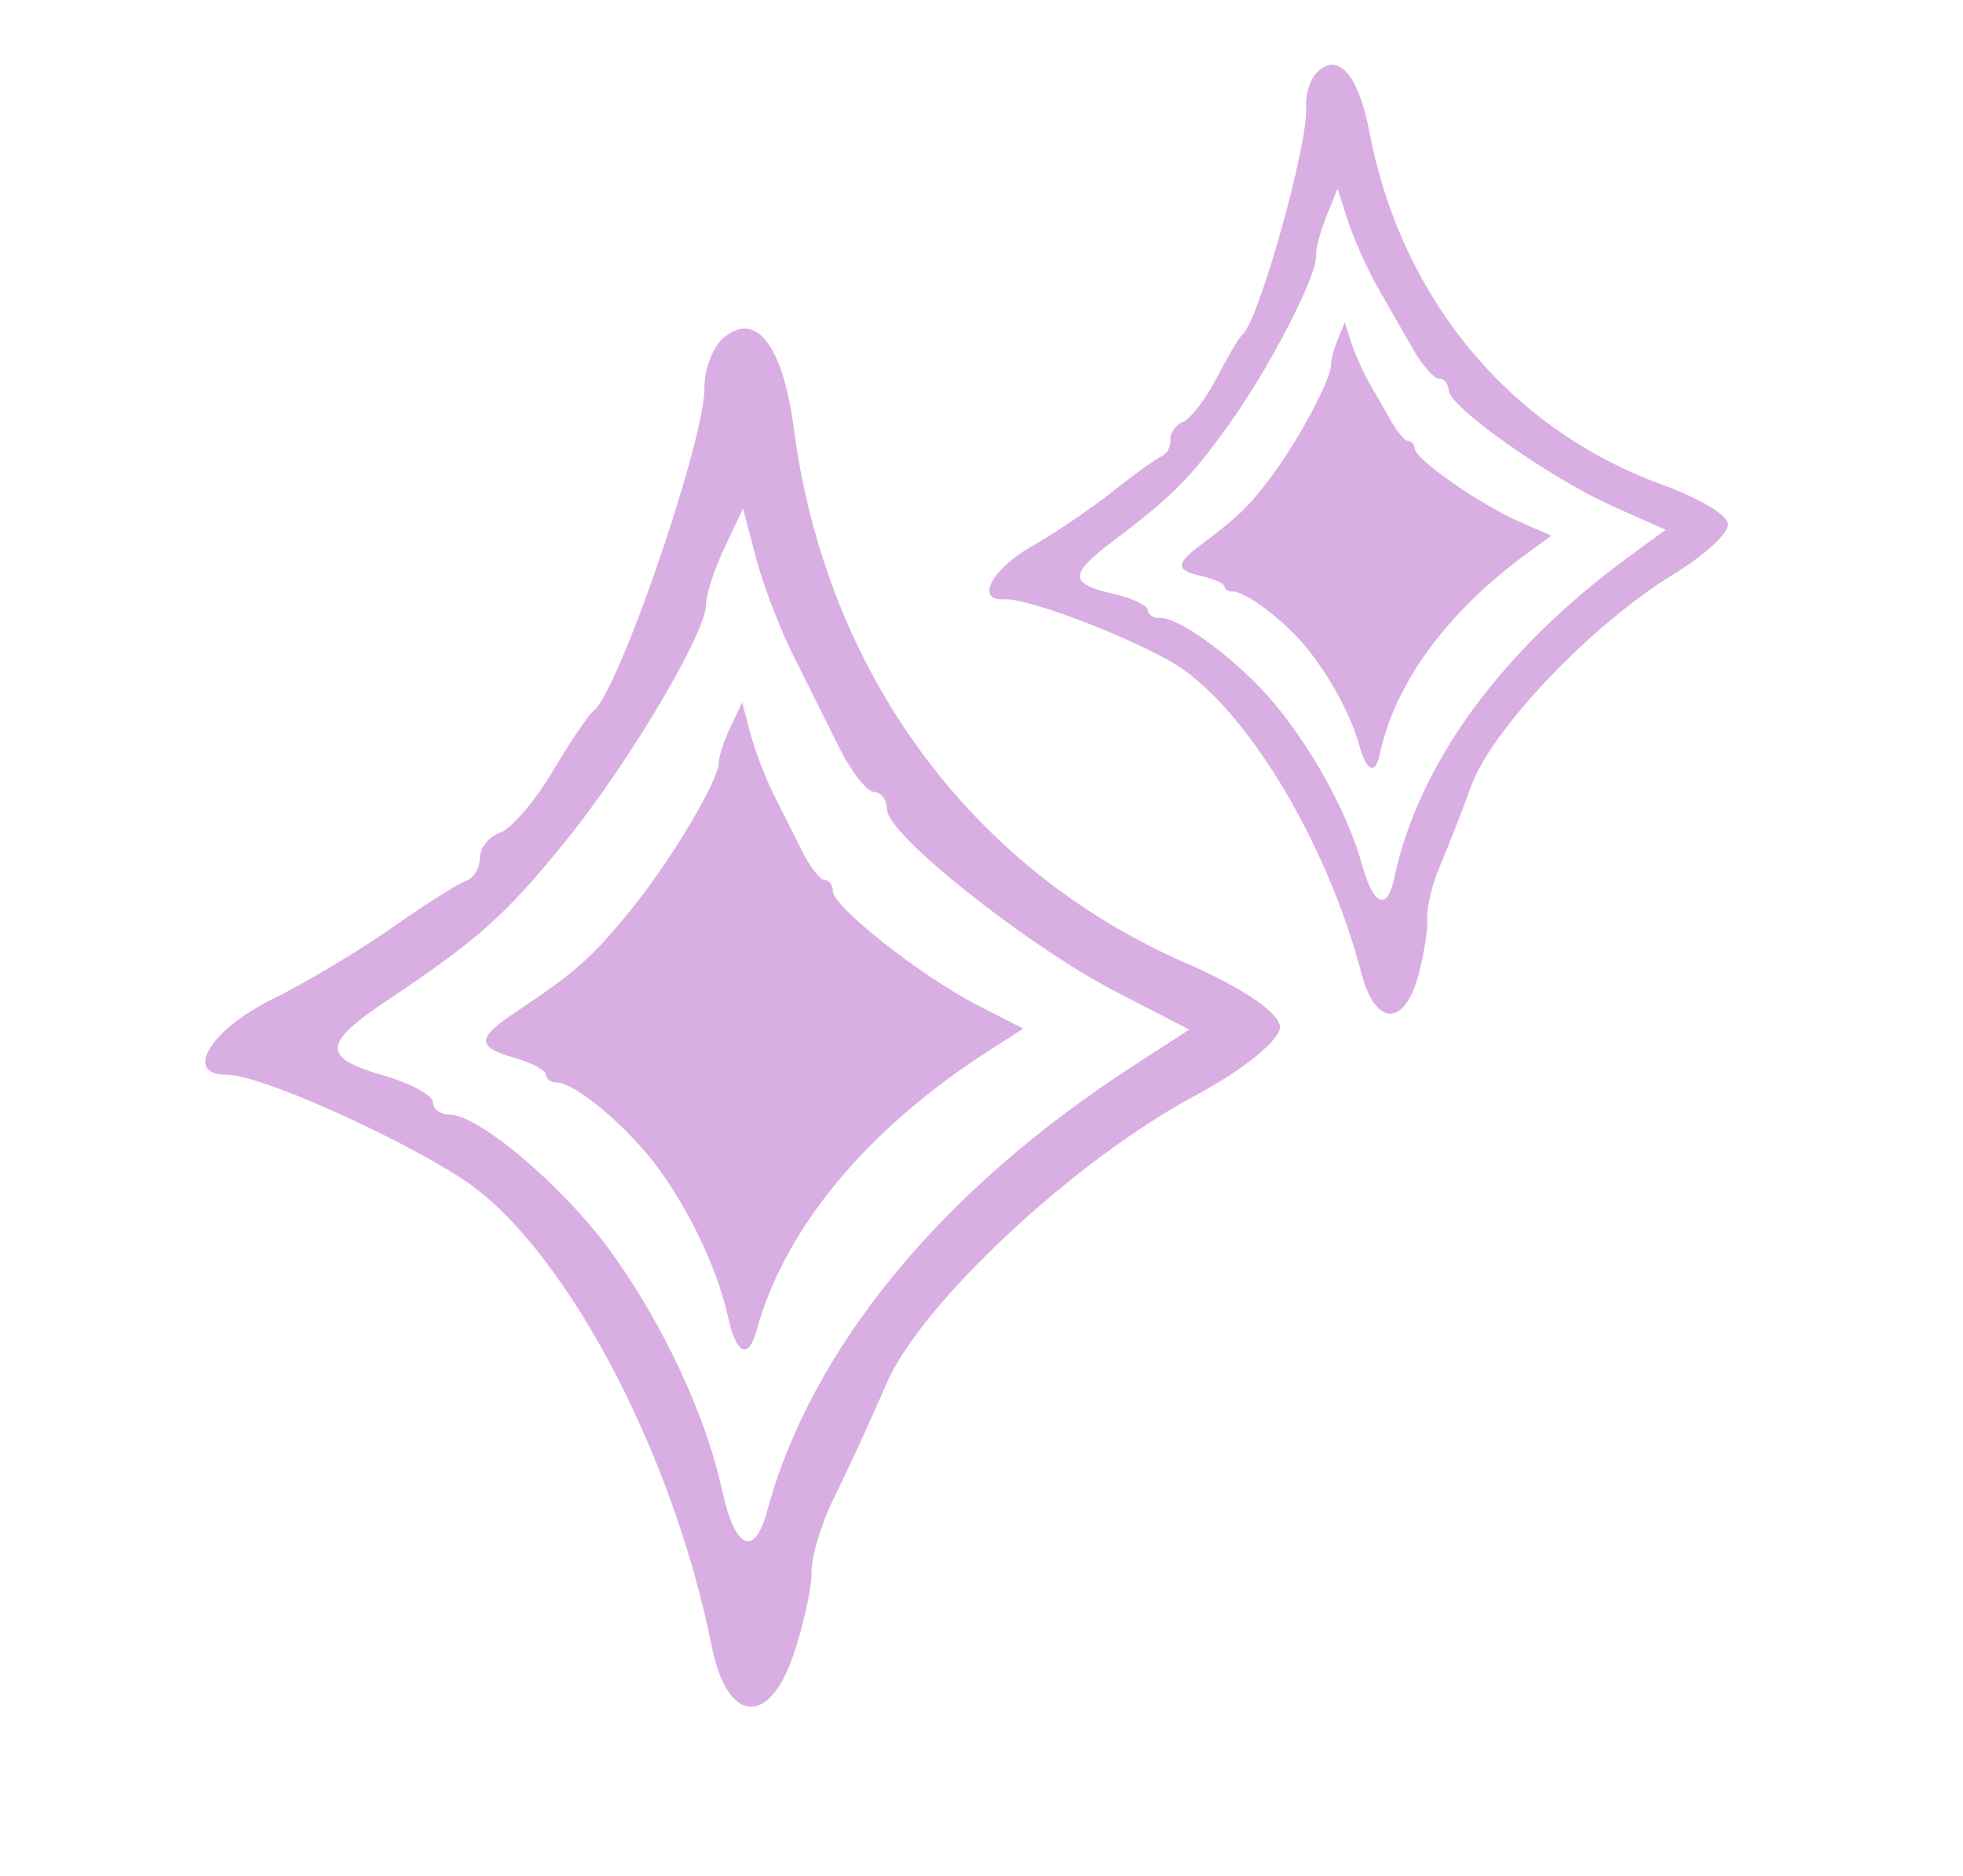 <?xml version="1.0" encoding="UTF-8"?> <svg xmlns="http://www.w3.org/2000/svg" width="45" height="43" viewBox="0 0 45 43" fill="none"><path fill-rule="evenodd" clip-rule="evenodd" d="M16.578 7.752C16.338 7.96 16.144 8.473 16.148 8.892C16.157 10.094 14.18 15.853 13.606 16.296C13.491 16.384 13.067 17.012 12.664 17.691C12.26 18.369 11.72 18.997 11.464 19.087C11.208 19.175 10.999 19.436 11.001 19.665C11.003 19.894 10.86 20.131 10.684 20.191C10.507 20.25 9.744 20.733 8.988 21.264C8.232 21.796 6.995 22.534 6.24 22.905C4.817 23.605 4.194 24.643 5.201 24.635C5.919 24.63 8.925 25.954 10.554 26.994C12.877 28.477 15.41 33.201 16.319 37.748C16.668 39.491 17.619 39.595 18.182 37.952C18.417 37.267 18.607 36.406 18.604 36.038C18.601 35.67 18.836 34.898 19.125 34.321C19.413 33.744 19.951 32.575 20.319 31.723C21.12 29.866 24.636 26.587 27.424 25.099C28.497 24.525 29.344 23.838 29.341 23.542C29.338 23.221 28.491 22.644 27.188 22.077C22.257 19.929 18.934 15.405 18.2 9.838C17.945 7.904 17.325 7.106 16.578 7.752ZM16.609 12.554C16.375 13.049 16.185 13.632 16.187 13.85C16.192 14.495 14.434 17.462 12.983 19.258C11.599 20.971 10.97 21.533 8.878 22.93C7.383 23.929 7.368 24.242 8.799 24.655C9.417 24.833 9.923 25.108 9.924 25.266C9.926 25.424 10.096 25.551 10.304 25.55C10.97 25.544 12.925 27.203 14 28.686C15.199 30.339 16.183 32.45 16.556 34.171C16.846 35.511 17.294 35.715 17.585 34.64C18.594 30.908 21.578 27.279 25.973 24.435L27.262 23.601L25.586 22.735C23.559 21.688 20.339 19.129 20.335 18.562C20.333 18.336 20.2 18.153 20.04 18.154C19.879 18.155 19.516 17.693 19.233 17.127C18.949 16.56 18.47 15.597 18.167 14.987C17.864 14.377 17.485 13.378 17.325 12.766L17.033 11.655L16.609 12.554Z" fill="#D9AEE2"></path><path d="M16.745 16.666C16.598 16.976 16.477 17.342 16.478 17.478C16.481 17.883 15.37 19.742 14.453 20.869C13.578 21.943 13.181 22.296 11.86 23.172C10.916 23.799 10.906 23.996 11.808 24.253C12.198 24.364 12.518 24.536 12.518 24.635C12.519 24.734 12.626 24.814 12.757 24.812C13.178 24.808 14.41 25.846 15.087 26.774C15.842 27.809 16.46 29.131 16.695 30.208C16.877 31.047 17.159 31.175 17.343 30.501C17.983 28.163 19.868 25.887 22.644 24.101L23.457 23.578L22.401 23.037C21.123 22.383 19.094 20.782 19.091 20.427C19.09 20.285 19.007 20.171 18.905 20.172C18.804 20.172 18.576 19.883 18.397 19.528C18.219 19.174 17.917 18.571 17.726 18.189C17.536 17.807 17.298 17.181 17.197 16.798L17.014 16.102L16.745 16.666Z" fill="#D9AEE2"></path><path fill-rule="evenodd" clip-rule="evenodd" d="M30.192 1.657C30.035 1.81 29.922 2.171 29.942 2.46C29.996 3.287 28.865 7.332 28.488 7.66C28.412 7.725 28.145 8.174 27.894 8.658C27.643 9.141 27.297 9.595 27.124 9.667C26.951 9.738 26.818 9.926 26.828 10.084C26.839 10.242 26.75 10.41 26.631 10.458C26.512 10.507 26.005 10.87 25.506 11.266C25.006 11.662 24.184 12.22 23.679 12.506C22.727 13.045 22.34 13.784 23.033 13.739C23.527 13.706 25.65 14.498 26.814 15.149C28.473 16.077 30.406 19.229 31.214 22.324C31.524 23.51 32.182 23.544 32.505 22.39C32.639 21.909 32.736 21.308 32.719 21.055C32.702 20.802 32.833 20.26 33.009 19.851C33.184 19.443 33.508 18.616 33.727 18.014C34.204 16.704 36.495 14.306 38.355 13.169C39.071 12.731 39.627 12.224 39.613 12.02C39.598 11.799 38.991 11.436 38.072 11.098C34.59 9.816 32.121 6.833 31.393 3.029C31.14 1.707 30.681 1.183 30.192 1.657ZM30.405 4.963C30.264 5.313 30.157 5.722 30.167 5.872C30.196 6.316 29.105 8.43 28.177 9.724C27.292 10.959 26.882 11.372 25.497 12.417C24.507 13.165 24.51 13.381 25.511 13.608C25.944 13.706 26.304 13.875 26.311 13.984C26.318 14.092 26.441 14.174 26.584 14.164C27.042 14.134 28.455 15.198 29.255 16.176C30.146 17.266 30.908 18.681 31.233 19.851C31.487 20.762 31.804 20.885 31.961 20.133C32.507 17.523 34.416 14.904 37.329 12.77L38.183 12.144L36.995 11.615C35.557 10.975 33.237 9.341 33.212 8.951C33.201 8.796 33.103 8.675 32.992 8.682C32.882 8.689 32.613 8.385 32.395 8.007C32.178 7.628 31.809 6.984 31.576 6.576C31.343 6.168 31.042 5.495 30.907 5.08L30.662 4.327L30.405 4.963Z" fill="#D9AEE2"></path><path d="M30.664 7.789C30.575 8.008 30.506 8.265 30.512 8.359C30.531 8.637 29.84 9.962 29.253 10.774C28.694 11.549 28.435 11.808 27.56 12.465C26.935 12.934 26.936 13.07 27.568 13.211C27.84 13.272 28.067 13.377 28.072 13.445C28.076 13.513 28.153 13.564 28.243 13.558C28.533 13.539 29.423 14.204 29.926 14.816C30.487 15.498 30.966 16.384 31.171 17.116C31.33 17.687 31.529 17.764 31.629 17.292C31.976 15.656 33.183 14.013 35.023 12.673L35.563 12.28L34.813 11.95C33.907 11.55 32.446 10.529 32.43 10.285C32.423 10.187 32.361 10.112 32.292 10.116C32.222 10.121 32.053 9.931 31.916 9.694C31.779 9.457 31.547 9.054 31.4 8.798C31.254 8.543 31.065 8.121 30.98 7.862L30.826 7.39L30.664 7.789Z" fill="#D9AEE2"></path></svg> 